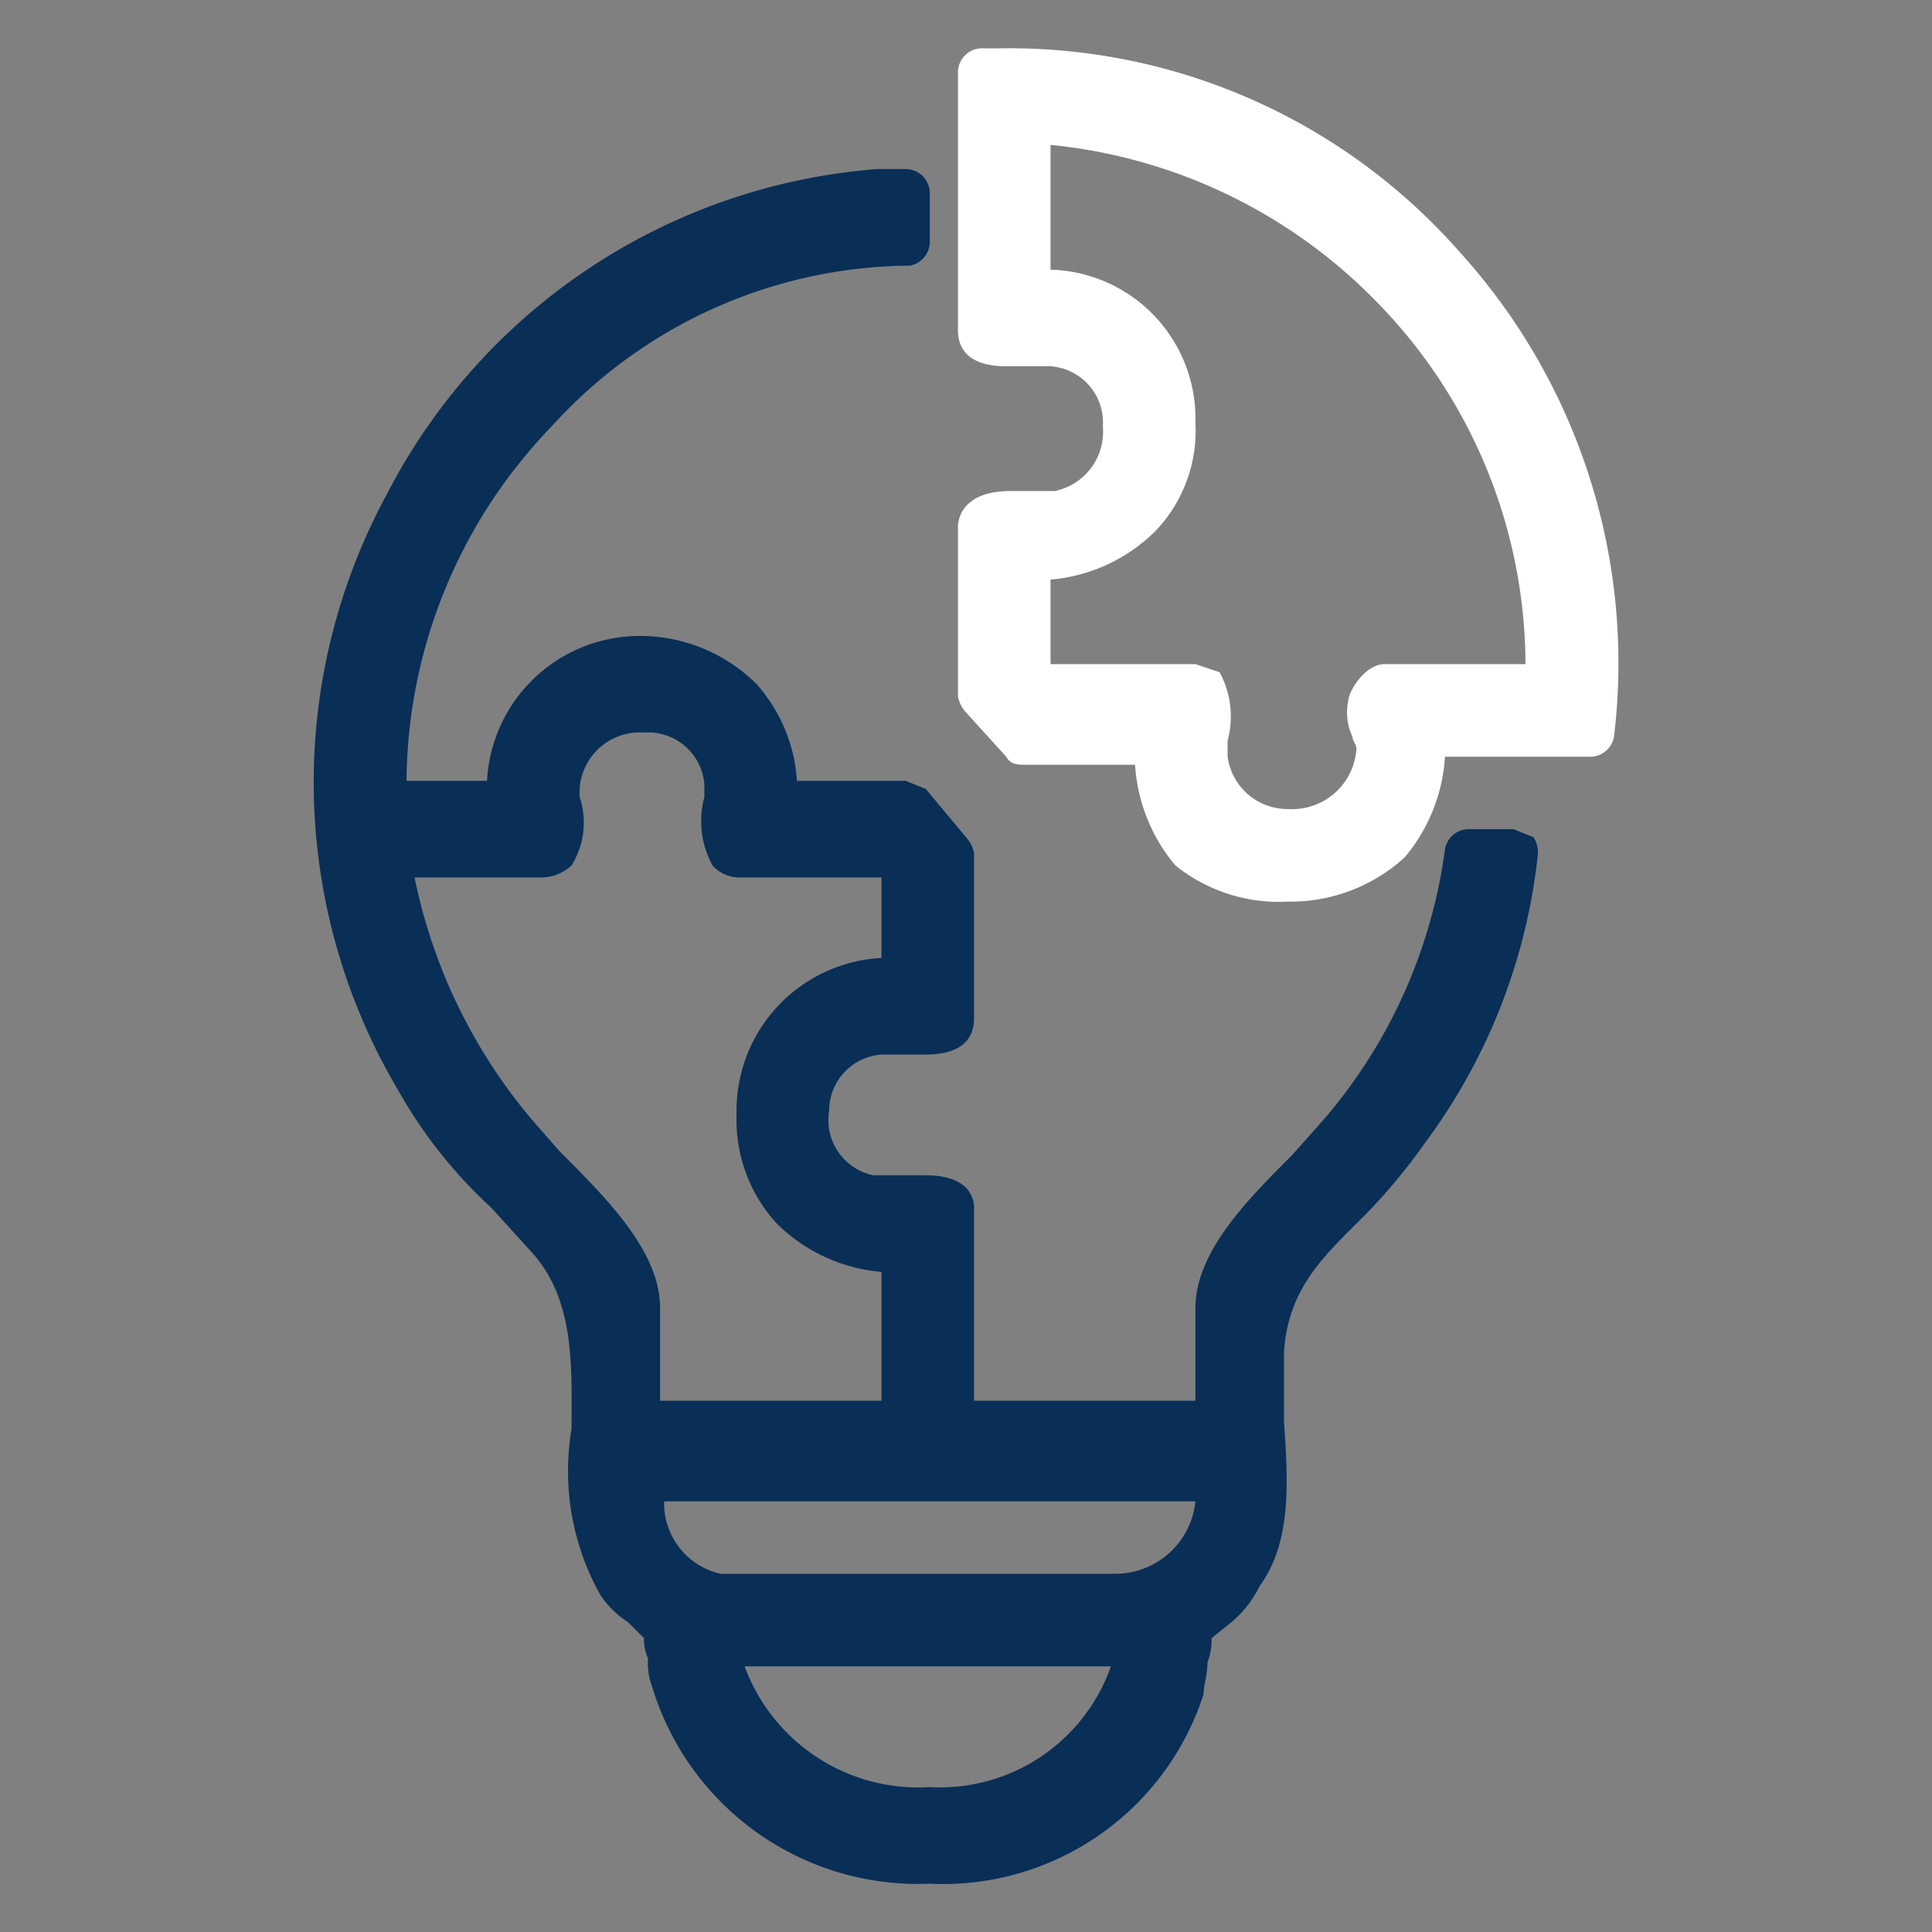 <svg xmlns="http://www.w3.org/2000/svg" viewBox="0 0 48 48"><rect x="0" y="0" width="48" height="48" fill="#808080" stroke="none"/><path d="M37.6,20.6H36.5a.6.6,0,0,0-.6.5,12.9,12.9,0,0,1-3,6.7l-.8.9c-1.1,1.1-2.4,2.4-2.4,3.8v2.3H24.2V30c0-.2-.1-.8-1.2-.8H21.7a1.4,1.4,0,0,1-1.1-1.6,1.4,1.4,0,0,1,1.3-1.4H23c1.1,0,1.2-.6,1.2-.9V21.2a.8.8,0,0,0-.2-.4l-1-1.2-.5-.2H19.8a4,4,0,0,0-1-2.4,4.1,4.1,0,0,0-2.9-1.2,3.8,3.8,0,0,0-3.8,3.6h-2a12.8,12.8,0,0,1,3.6-8.8,12.1,12.1,0,0,1,8.9-4,.6.6,0,0,0,.5-.6V4.8a.6.6,0,0,0-.6-.6h-.7A15,15,0,0,0,9.6,12.3a15,15,0,0,0,.3,14.8A11.8,11.8,0,0,0,12.2,30l1,1.1c1.1,1.2,1,2.9,1,4.4a6.3,6.3,0,0,0,.7,4.1,2.3,2.3,0,0,0,.7.7l.4.4a1.1,1.1,0,0,0,.1.5,1.7,1.7,0,0,0,.1.7,6.9,6.9,0,0,0,6.9,4.9,6.8,6.8,0,0,0,6.8-4.7c0-.2.1-.5.1-.8a1.5,1.5,0,0,0,.1-.6l.5-.4a2.8,2.8,0,0,0,.7-.9c.8-1.1.7-2.6.6-4.1V33.6c.1-1.6,1-2.4,2-3.4a14.3,14.3,0,0,0,1.5-1.8,14.6,14.6,0,0,0,2.8-7.1.7.7,0,0,0-.1-.5Zm-10,20.8a4.5,4.5,0,0,1-4.5,3,4.6,4.6,0,0,1-4.6-3Zm.1-2.3H17.9a1.8,1.8,0,0,1-1.4-1.8H29.7A2,2,0,0,1,27.7,39.1ZM13.9,28.6l-.7-.8a13.5,13.5,0,0,1-2.9-6h3.1a1.1,1.1,0,0,0,.8-.3,2,2,0,0,0,.2-1.7v-.2A1.5,1.5,0,0,1,16,18.2a1.4,1.4,0,0,1,1.5,1.3v.3a2.3,2.3,0,0,0,.2,1.7.9.9,0,0,0,.7.3h3.5v2a3.8,3.8,0,0,0-3.6,3.9,3.8,3.8,0,0,0,1,2.7,4.2,4.2,0,0,0,2.6,1.2v3.2H16.4V32.5C16.4,31.1,15.1,29.8,13.9,28.6Z" style="fill:#092f57"/><path d="M36.3,6.3A14.9,14.9,0,0,0,24.9,1.2h-.5a.6.6,0,0,0-.6.6V8.2c0,.3.1.9,1.2.9h1.1a1.4,1.4,0,0,1,1.3,1.5,1.5,1.5,0,0,1-1.2,1.6H25.1c-1.1,0-1.3.6-1.3.9v4.2a.8.8,0,0,0,.2.4l1,1.1c.1.2.3.2.5.2h2.7a4.3,4.3,0,0,0,1,2.5A4.1,4.1,0,0,0,32,22.4a4.2,4.2,0,0,0,2.9-1.1,4.3,4.3,0,0,0,1-2.5h3.6a.6.6,0,0,0,.6-.5A15.2,15.2,0,0,0,36.3,6.3ZM33.5,17.4a1.4,1.4,0,0,0,.1.9c0,.1.1.2.1.3A1.6,1.6,0,0,1,32,20.1a1.5,1.5,0,0,1-1.5-1.3v-.4a2.3,2.3,0,0,0-.2-1.7l-.6-.2H26.1V14.4a4.2,4.2,0,0,0,2.6-1.2,3.6,3.6,0,0,0,1-2.7,3.7,3.7,0,0,0-3.6-3.8V3.6a13.1,13.1,0,0,1,8.2,4,12.9,12.9,0,0,1,3.6,8.9H34.4C33.9,16.5,33.5,17.2,33.5,17.4Z" style="fill:#fff"/></svg>
